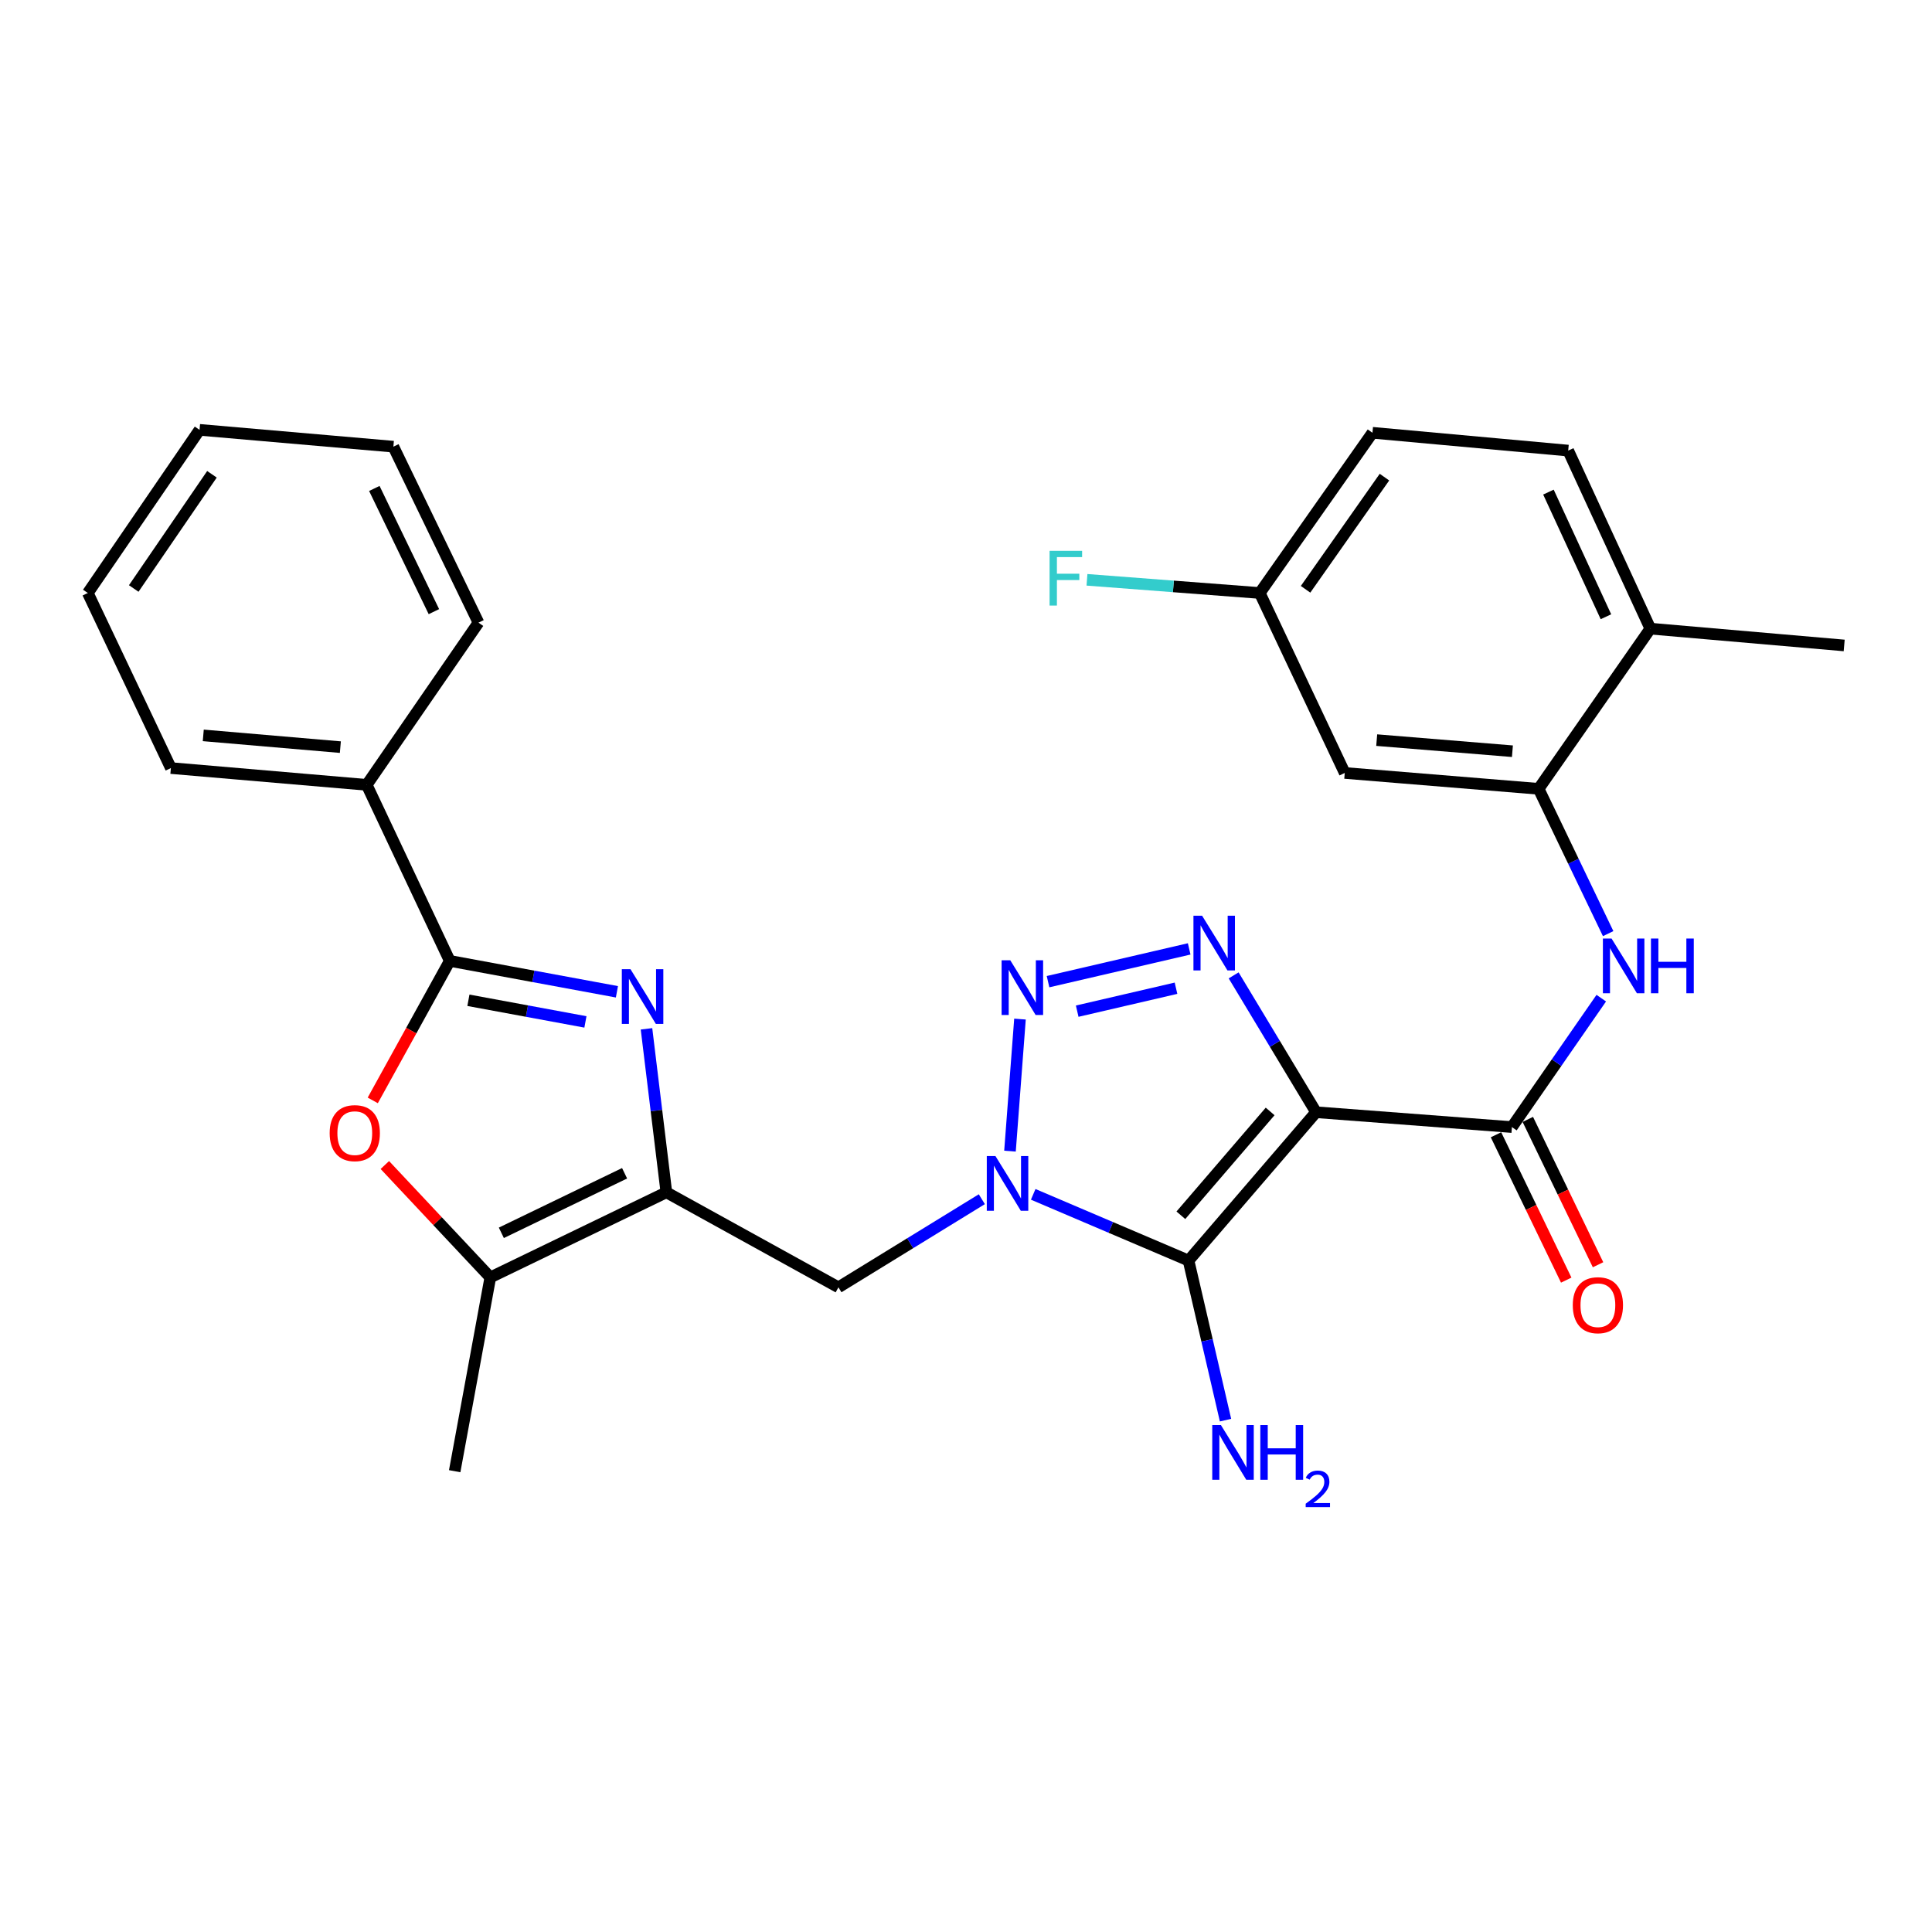 <?xml version='1.0' encoding='iso-8859-1'?>
<svg version='1.1' baseProfile='full'
              xmlns='http://www.w3.org/2000/svg'
                      xmlns:rdkit='http://www.rdkit.org/xml'
                      xmlns:xlink='http://www.w3.org/1999/xlink'
                  xml:space='preserve'
width='1000px' height='1000px' viewBox='0 0 1000 1000'>
<!-- END OF HEADER -->
<rect style='opacity:1.0;fill:#FFFFFF;stroke:none' width='1000' height='1000' x='0' y='0'> </rect>
<path class='bond-1' d='M 681.192,575.686 L 615.186,652.463' style='fill:none;fill-rule:evenodd;stroke:#000000;stroke-width:6px;stroke-linecap:butt;stroke-linejoin:miter;stroke-opacity:1' />
<path class='bond-1' d='M 657.422,575.279 L 611.218,629.023' style='fill:none;fill-rule:evenodd;stroke:#000000;stroke-width:6px;stroke-linecap:butt;stroke-linejoin:miter;stroke-opacity:1' />
<path class='bond-3' d='M 681.192,575.686 L 659.863,540.27' style='fill:none;fill-rule:evenodd;stroke:#000000;stroke-width:6px;stroke-linecap:butt;stroke-linejoin:miter;stroke-opacity:1' />
<path class='bond-3' d='M 659.863,540.27 L 638.533,504.853' style='fill:none;fill-rule:evenodd;stroke:#0000FF;stroke-width:6px;stroke-linecap:butt;stroke-linejoin:miter;stroke-opacity:1' />
<path class='bond-7' d='M 681.192,575.686 L 782.559,583.378' style='fill:none;fill-rule:evenodd;stroke:#000000;stroke-width:6px;stroke-linecap:butt;stroke-linejoin:miter;stroke-opacity:1' />
<path class='bond-0' d='M 534.787,618.193 L 574.986,635.328' style='fill:none;fill-rule:evenodd;stroke:#0000FF;stroke-width:6px;stroke-linecap:butt;stroke-linejoin:miter;stroke-opacity:1' />
<path class='bond-0' d='M 574.986,635.328 L 615.186,652.463' style='fill:none;fill-rule:evenodd;stroke:#000000;stroke-width:6px;stroke-linecap:butt;stroke-linejoin:miter;stroke-opacity:1' />
<path class='bond-9' d='M 508.193,620.708 L 471.083,643.51' style='fill:none;fill-rule:evenodd;stroke:#0000FF;stroke-width:6px;stroke-linecap:butt;stroke-linejoin:miter;stroke-opacity:1' />
<path class='bond-9' d='M 471.083,643.51 L 433.973,666.313' style='fill:none;fill-rule:evenodd;stroke:#000000;stroke-width:6px;stroke-linecap:butt;stroke-linejoin:miter;stroke-opacity:1' />
<path class='bond-29' d='M 522.765,595.83 L 527.94,527.476' style='fill:none;fill-rule:evenodd;stroke:#0000FF;stroke-width:6px;stroke-linecap:butt;stroke-linejoin:miter;stroke-opacity:1' />
<path class='bond-16' d='M 615.186,652.463 L 624.757,693.761' style='fill:none;fill-rule:evenodd;stroke:#000000;stroke-width:6px;stroke-linecap:butt;stroke-linejoin:miter;stroke-opacity:1' />
<path class='bond-16' d='M 624.757,693.761 L 634.328,735.059' style='fill:none;fill-rule:evenodd;stroke:#0000FF;stroke-width:6px;stroke-linecap:butt;stroke-linejoin:miter;stroke-opacity:1' />
<path class='bond-2' d='M 542.461,508.108 L 615.519,491.145' style='fill:none;fill-rule:evenodd;stroke:#0000FF;stroke-width:6px;stroke-linecap:butt;stroke-linejoin:miter;stroke-opacity:1' />
<path class='bond-2' d='M 557.556,523.38 L 608.697,511.505' style='fill:none;fill-rule:evenodd;stroke:#0000FF;stroke-width:6px;stroke-linecap:butt;stroke-linejoin:miter;stroke-opacity:1' />
<path class='bond-4' d='M 334.627,532.519 L 339.769,574.831' style='fill:none;fill-rule:evenodd;stroke:#0000FF;stroke-width:6px;stroke-linecap:butt;stroke-linejoin:miter;stroke-opacity:1' />
<path class='bond-4' d='M 339.769,574.831 L 344.912,617.143' style='fill:none;fill-rule:evenodd;stroke:#000000;stroke-width:6px;stroke-linecap:butt;stroke-linejoin:miter;stroke-opacity:1' />
<path class='bond-6' d='M 319.319,513.352 L 276.057,505.353' style='fill:none;fill-rule:evenodd;stroke:#0000FF;stroke-width:6px;stroke-linecap:butt;stroke-linejoin:miter;stroke-opacity:1' />
<path class='bond-6' d='M 276.057,505.353 L 232.794,497.354' style='fill:none;fill-rule:evenodd;stroke:#000000;stroke-width:6px;stroke-linecap:butt;stroke-linejoin:miter;stroke-opacity:1' />
<path class='bond-6' d='M 303.015,528.938 L 272.731,523.338' style='fill:none;fill-rule:evenodd;stroke:#0000FF;stroke-width:6px;stroke-linecap:butt;stroke-linejoin:miter;stroke-opacity:1' />
<path class='bond-6' d='M 272.731,523.338 L 242.448,517.739' style='fill:none;fill-rule:evenodd;stroke:#000000;stroke-width:6px;stroke-linecap:butt;stroke-linejoin:miter;stroke-opacity:1' />
<path class='bond-5' d='M 344.912,617.143 L 433.973,666.313' style='fill:none;fill-rule:evenodd;stroke:#000000;stroke-width:6px;stroke-linecap:butt;stroke-linejoin:miter;stroke-opacity:1' />
<path class='bond-10' d='M 344.912,617.143 L 253.787,661.181' style='fill:none;fill-rule:evenodd;stroke:#000000;stroke-width:6px;stroke-linecap:butt;stroke-linejoin:miter;stroke-opacity:1' />
<path class='bond-10' d='M 323.284,607.281 L 259.497,638.108' style='fill:none;fill-rule:evenodd;stroke:#000000;stroke-width:6px;stroke-linecap:butt;stroke-linejoin:miter;stroke-opacity:1' />
<path class='bond-15' d='M 232.794,497.354 L 189.813,406.24' style='fill:none;fill-rule:evenodd;stroke:#000000;stroke-width:6px;stroke-linecap:butt;stroke-linejoin:miter;stroke-opacity:1' />
<path class='bond-31' d='M 232.794,497.354 L 212.868,533.459' style='fill:none;fill-rule:evenodd;stroke:#000000;stroke-width:6px;stroke-linecap:butt;stroke-linejoin:miter;stroke-opacity:1' />
<path class='bond-31' d='M 212.868,533.459 L 192.942,569.563' style='fill:none;fill-rule:evenodd;stroke:#FF0000;stroke-width:6px;stroke-linecap:butt;stroke-linejoin:miter;stroke-opacity:1' />
<path class='bond-11' d='M 782.559,583.378 L 805.69,550.011' style='fill:none;fill-rule:evenodd;stroke:#000000;stroke-width:6px;stroke-linecap:butt;stroke-linejoin:miter;stroke-opacity:1' />
<path class='bond-11' d='M 805.69,550.011 L 828.821,516.643' style='fill:none;fill-rule:evenodd;stroke:#0000FF;stroke-width:6px;stroke-linecap:butt;stroke-linejoin:miter;stroke-opacity:1' />
<path class='bond-14' d='M 774.325,587.357 L 792.5,624.973' style='fill:none;fill-rule:evenodd;stroke:#000000;stroke-width:6px;stroke-linecap:butt;stroke-linejoin:miter;stroke-opacity:1' />
<path class='bond-14' d='M 792.5,624.973 L 810.676,662.589' style='fill:none;fill-rule:evenodd;stroke:#FF0000;stroke-width:6px;stroke-linecap:butt;stroke-linejoin:miter;stroke-opacity:1' />
<path class='bond-14' d='M 790.793,579.399 L 808.969,617.016' style='fill:none;fill-rule:evenodd;stroke:#000000;stroke-width:6px;stroke-linecap:butt;stroke-linejoin:miter;stroke-opacity:1' />
<path class='bond-14' d='M 808.969,617.016 L 827.144,654.632' style='fill:none;fill-rule:evenodd;stroke:#FF0000;stroke-width:6px;stroke-linecap:butt;stroke-linejoin:miter;stroke-opacity:1' />
<path class='bond-8' d='M 199.198,603.01 L 226.492,632.096' style='fill:none;fill-rule:evenodd;stroke:#FF0000;stroke-width:6px;stroke-linecap:butt;stroke-linejoin:miter;stroke-opacity:1' />
<path class='bond-8' d='M 226.492,632.096 L 253.787,661.181' style='fill:none;fill-rule:evenodd;stroke:#000000;stroke-width:6px;stroke-linecap:butt;stroke-linejoin:miter;stroke-opacity:1' />
<path class='bond-22' d='M 253.787,661.181 L 235.345,761.491' style='fill:none;fill-rule:evenodd;stroke:#000000;stroke-width:6px;stroke-linecap:butt;stroke-linejoin:miter;stroke-opacity:1' />
<path class='bond-12' d='M 832.377,483.244 L 814.382,445.768' style='fill:none;fill-rule:evenodd;stroke:#0000FF;stroke-width:6px;stroke-linecap:butt;stroke-linejoin:miter;stroke-opacity:1' />
<path class='bond-12' d='M 814.382,445.768 L 796.388,408.293' style='fill:none;fill-rule:evenodd;stroke:#000000;stroke-width:6px;stroke-linecap:butt;stroke-linejoin:miter;stroke-opacity:1' />
<path class='bond-13' d='M 796.388,408.293 L 696.038,400.082' style='fill:none;fill-rule:evenodd;stroke:#000000;stroke-width:6px;stroke-linecap:butt;stroke-linejoin:miter;stroke-opacity:1' />
<path class='bond-13' d='M 782.827,388.832 L 712.582,383.085' style='fill:none;fill-rule:evenodd;stroke:#000000;stroke-width:6px;stroke-linecap:butt;stroke-linejoin:miter;stroke-opacity:1' />
<path class='bond-17' d='M 796.388,408.293 L 854.215,325.388' style='fill:none;fill-rule:evenodd;stroke:#000000;stroke-width:6px;stroke-linecap:butt;stroke-linejoin:miter;stroke-opacity:1' />
<path class='bond-19' d='M 696.038,400.082 L 652.05,306.936' style='fill:none;fill-rule:evenodd;stroke:#000000;stroke-width:6px;stroke-linecap:butt;stroke-linejoin:miter;stroke-opacity:1' />
<path class='bond-24' d='M 189.813,406.24 L 88.446,397.552' style='fill:none;fill-rule:evenodd;stroke:#000000;stroke-width:6px;stroke-linecap:butt;stroke-linejoin:miter;stroke-opacity:1' />
<path class='bond-24' d='M 176.17,386.714 L 105.213,380.632' style='fill:none;fill-rule:evenodd;stroke:#000000;stroke-width:6px;stroke-linecap:butt;stroke-linejoin:miter;stroke-opacity:1' />
<path class='bond-25' d='M 189.813,406.24 L 247.66,322.289' style='fill:none;fill-rule:evenodd;stroke:#000000;stroke-width:6px;stroke-linecap:butt;stroke-linejoin:miter;stroke-opacity:1' />
<path class='bond-18' d='M 854.215,325.388 L 811.701,233.227' style='fill:none;fill-rule:evenodd;stroke:#000000;stroke-width:6px;stroke-linecap:butt;stroke-linejoin:miter;stroke-opacity:1' />
<path class='bond-18' d='M 831.23,319.226 L 801.47,254.713' style='fill:none;fill-rule:evenodd;stroke:#000000;stroke-width:6px;stroke-linecap:butt;stroke-linejoin:miter;stroke-opacity:1' />
<path class='bond-23' d='M 854.215,325.388 L 954.545,334.086' style='fill:none;fill-rule:evenodd;stroke:#000000;stroke-width:6px;stroke-linecap:butt;stroke-linejoin:miter;stroke-opacity:1' />
<path class='bond-20' d='M 811.701,233.227 L 710.385,224.001' style='fill:none;fill-rule:evenodd;stroke:#000000;stroke-width:6px;stroke-linecap:butt;stroke-linejoin:miter;stroke-opacity:1' />
<path class='bond-21' d='M 652.05,306.936 L 607.333,303.523' style='fill:none;fill-rule:evenodd;stroke:#000000;stroke-width:6px;stroke-linecap:butt;stroke-linejoin:miter;stroke-opacity:1' />
<path class='bond-21' d='M 607.333,303.523 L 562.616,300.109' style='fill:none;fill-rule:evenodd;stroke:#33CCCC;stroke-width:6px;stroke-linecap:butt;stroke-linejoin:miter;stroke-opacity:1' />
<path class='bond-30' d='M 652.05,306.936 L 710.385,224.001' style='fill:none;fill-rule:evenodd;stroke:#000000;stroke-width:6px;stroke-linecap:butt;stroke-linejoin:miter;stroke-opacity:1' />
<path class='bond-30' d='M 675.76,305.018 L 716.595,246.964' style='fill:none;fill-rule:evenodd;stroke:#000000;stroke-width:6px;stroke-linecap:butt;stroke-linejoin:miter;stroke-opacity:1' />
<path class='bond-27' d='M 88.446,397.552 L 45.455,306.936' style='fill:none;fill-rule:evenodd;stroke:#000000;stroke-width:6px;stroke-linecap:butt;stroke-linejoin:miter;stroke-opacity:1' />
<path class='bond-26' d='M 247.66,322.289 L 203.612,231.195' style='fill:none;fill-rule:evenodd;stroke:#000000;stroke-width:6px;stroke-linecap:butt;stroke-linejoin:miter;stroke-opacity:1' />
<path class='bond-26' d='M 224.587,316.587 L 193.753,252.821' style='fill:none;fill-rule:evenodd;stroke:#000000;stroke-width:6px;stroke-linecap:butt;stroke-linejoin:miter;stroke-opacity:1' />
<path class='bond-28' d='M 203.612,231.195 L 103.291,222.487' style='fill:none;fill-rule:evenodd;stroke:#000000;stroke-width:6px;stroke-linecap:butt;stroke-linejoin:miter;stroke-opacity:1' />
<path class='bond-32' d='M 45.455,306.936 L 103.291,222.487' style='fill:none;fill-rule:evenodd;stroke:#000000;stroke-width:6px;stroke-linecap:butt;stroke-linejoin:miter;stroke-opacity:1' />
<path class='bond-32' d='M 69.22,304.603 L 109.706,245.489' style='fill:none;fill-rule:evenodd;stroke:#000000;stroke-width:6px;stroke-linecap:butt;stroke-linejoin:miter;stroke-opacity:1' />
<path  class='atom-1' d='M 515.241 598.37
L 524.521 613.37
Q 525.441 614.85, 526.921 617.53
Q 528.401 620.21, 528.481 620.37
L 528.481 598.37
L 532.241 598.37
L 532.241 626.69
L 528.361 626.69
L 518.401 610.29
Q 517.241 608.37, 516.001 606.17
Q 514.801 603.97, 514.441 603.29
L 514.441 626.69
L 510.761 626.69
L 510.761 598.37
L 515.241 598.37
' fill='#0000FF'/>
<path  class='atom-3' d='M 522.912 497.034
L 532.192 512.034
Q 533.112 513.514, 534.592 516.194
Q 536.072 518.874, 536.152 519.034
L 536.152 497.034
L 539.912 497.034
L 539.912 525.354
L 536.032 525.354
L 526.072 508.954
Q 524.912 507.034, 523.672 504.834
Q 522.472 502.634, 522.112 501.954
L 522.112 525.354
L 518.432 525.354
L 518.432 497.034
L 522.912 497.034
' fill='#0000FF'/>
<path  class='atom-4' d='M 622.206 473.978
L 631.486 488.978
Q 632.406 490.458, 633.886 493.138
Q 635.366 495.818, 635.446 495.978
L 635.446 473.978
L 639.206 473.978
L 639.206 502.298
L 635.326 502.298
L 625.366 485.898
Q 624.206 483.978, 622.966 481.778
Q 621.766 479.578, 621.406 478.898
L 621.406 502.298
L 617.726 502.298
L 617.726 473.978
L 622.206 473.978
' fill='#0000FF'/>
<path  class='atom-5' d='M 326.336 501.647
L 335.616 516.647
Q 336.536 518.127, 338.016 520.807
Q 339.496 523.487, 339.576 523.647
L 339.576 501.647
L 343.336 501.647
L 343.336 529.967
L 339.456 529.967
L 329.496 513.567
Q 328.336 511.647, 327.096 509.447
Q 325.896 507.247, 325.536 506.567
L 325.536 529.967
L 321.856 529.967
L 321.856 501.647
L 326.336 501.647
' fill='#0000FF'/>
<path  class='atom-9' d='M 170.635 586.506
Q 170.635 579.706, 173.995 575.906
Q 177.355 572.106, 183.635 572.106
Q 189.915 572.106, 193.275 575.906
Q 196.635 579.706, 196.635 586.506
Q 196.635 593.386, 193.235 597.306
Q 189.835 601.186, 183.635 601.186
Q 177.395 601.186, 173.995 597.306
Q 170.635 593.426, 170.635 586.506
M 183.635 597.986
Q 187.955 597.986, 190.275 595.106
Q 192.635 592.186, 192.635 586.506
Q 192.635 580.946, 190.275 578.146
Q 187.955 575.306, 183.635 575.306
Q 179.315 575.306, 176.955 578.106
Q 174.635 580.906, 174.635 586.506
Q 174.635 592.226, 176.955 595.106
Q 179.315 597.986, 183.635 597.986
' fill='#FF0000'/>
<path  class='atom-12' d='M 834.136 485.785
L 843.416 500.785
Q 844.336 502.265, 845.816 504.945
Q 847.296 507.625, 847.376 507.785
L 847.376 485.785
L 851.136 485.785
L 851.136 514.105
L 847.256 514.105
L 837.296 497.705
Q 836.136 495.785, 834.896 493.585
Q 833.696 491.385, 833.336 490.705
L 833.336 514.105
L 829.656 514.105
L 829.656 485.785
L 834.136 485.785
' fill='#0000FF'/>
<path  class='atom-12' d='M 854.536 485.785
L 858.376 485.785
L 858.376 497.825
L 872.856 497.825
L 872.856 485.785
L 876.696 485.785
L 876.696 514.105
L 872.856 514.105
L 872.856 501.025
L 858.376 501.025
L 858.376 514.105
L 854.536 514.105
L 854.536 485.785
' fill='#0000FF'/>
<path  class='atom-15' d='M 814.065 675.568
Q 814.065 668.768, 817.425 664.968
Q 820.785 661.168, 827.065 661.168
Q 833.345 661.168, 836.705 664.968
Q 840.065 668.768, 840.065 675.568
Q 840.065 682.448, 836.665 686.368
Q 833.265 690.248, 827.065 690.248
Q 820.825 690.248, 817.425 686.368
Q 814.065 682.488, 814.065 675.568
M 827.065 687.048
Q 831.385 687.048, 833.705 684.168
Q 836.065 681.248, 836.065 675.568
Q 836.065 670.008, 833.705 667.208
Q 831.385 664.368, 827.065 664.368
Q 822.745 664.368, 820.385 667.168
Q 818.065 669.968, 818.065 675.568
Q 818.065 681.288, 820.385 684.168
Q 822.745 687.048, 827.065 687.048
' fill='#FF0000'/>
<path  class='atom-17' d='M 631.941 737.607
L 641.221 752.607
Q 642.141 754.087, 643.621 756.767
Q 645.101 759.447, 645.181 759.607
L 645.181 737.607
L 648.941 737.607
L 648.941 765.927
L 645.061 765.927
L 635.101 749.527
Q 633.941 747.607, 632.701 745.407
Q 631.501 743.207, 631.141 742.527
L 631.141 765.927
L 627.461 765.927
L 627.461 737.607
L 631.941 737.607
' fill='#0000FF'/>
<path  class='atom-17' d='M 652.341 737.607
L 656.181 737.607
L 656.181 749.647
L 670.661 749.647
L 670.661 737.607
L 674.501 737.607
L 674.501 765.927
L 670.661 765.927
L 670.661 752.847
L 656.181 752.847
L 656.181 765.927
L 652.341 765.927
L 652.341 737.607
' fill='#0000FF'/>
<path  class='atom-17' d='M 675.874 764.934
Q 676.56 763.165, 678.197 762.188
Q 679.834 761.185, 682.104 761.185
Q 684.929 761.185, 686.513 762.716
Q 688.097 764.247, 688.097 766.967
Q 688.097 769.739, 686.038 772.326
Q 684.005 774.913, 679.781 777.975
L 688.414 777.975
L 688.414 780.087
L 675.821 780.087
L 675.821 778.319
Q 679.306 775.837, 681.365 773.989
Q 683.45 772.141, 684.454 770.478
Q 685.457 768.815, 685.457 767.099
Q 685.457 765.303, 684.559 764.3
Q 683.662 763.297, 682.104 763.297
Q 680.599 763.297, 679.596 763.904
Q 678.593 764.511, 677.88 765.858
L 675.874 764.934
' fill='#0000FF'/>
<path  class='atom-22' d='M 543.259 285.114
L 560.099 285.114
L 560.099 288.354
L 547.059 288.354
L 547.059 296.954
L 558.659 296.954
L 558.659 300.234
L 547.059 300.234
L 547.059 313.434
L 543.259 313.434
L 543.259 285.114
' fill='#33CCCC'/>
</svg>
